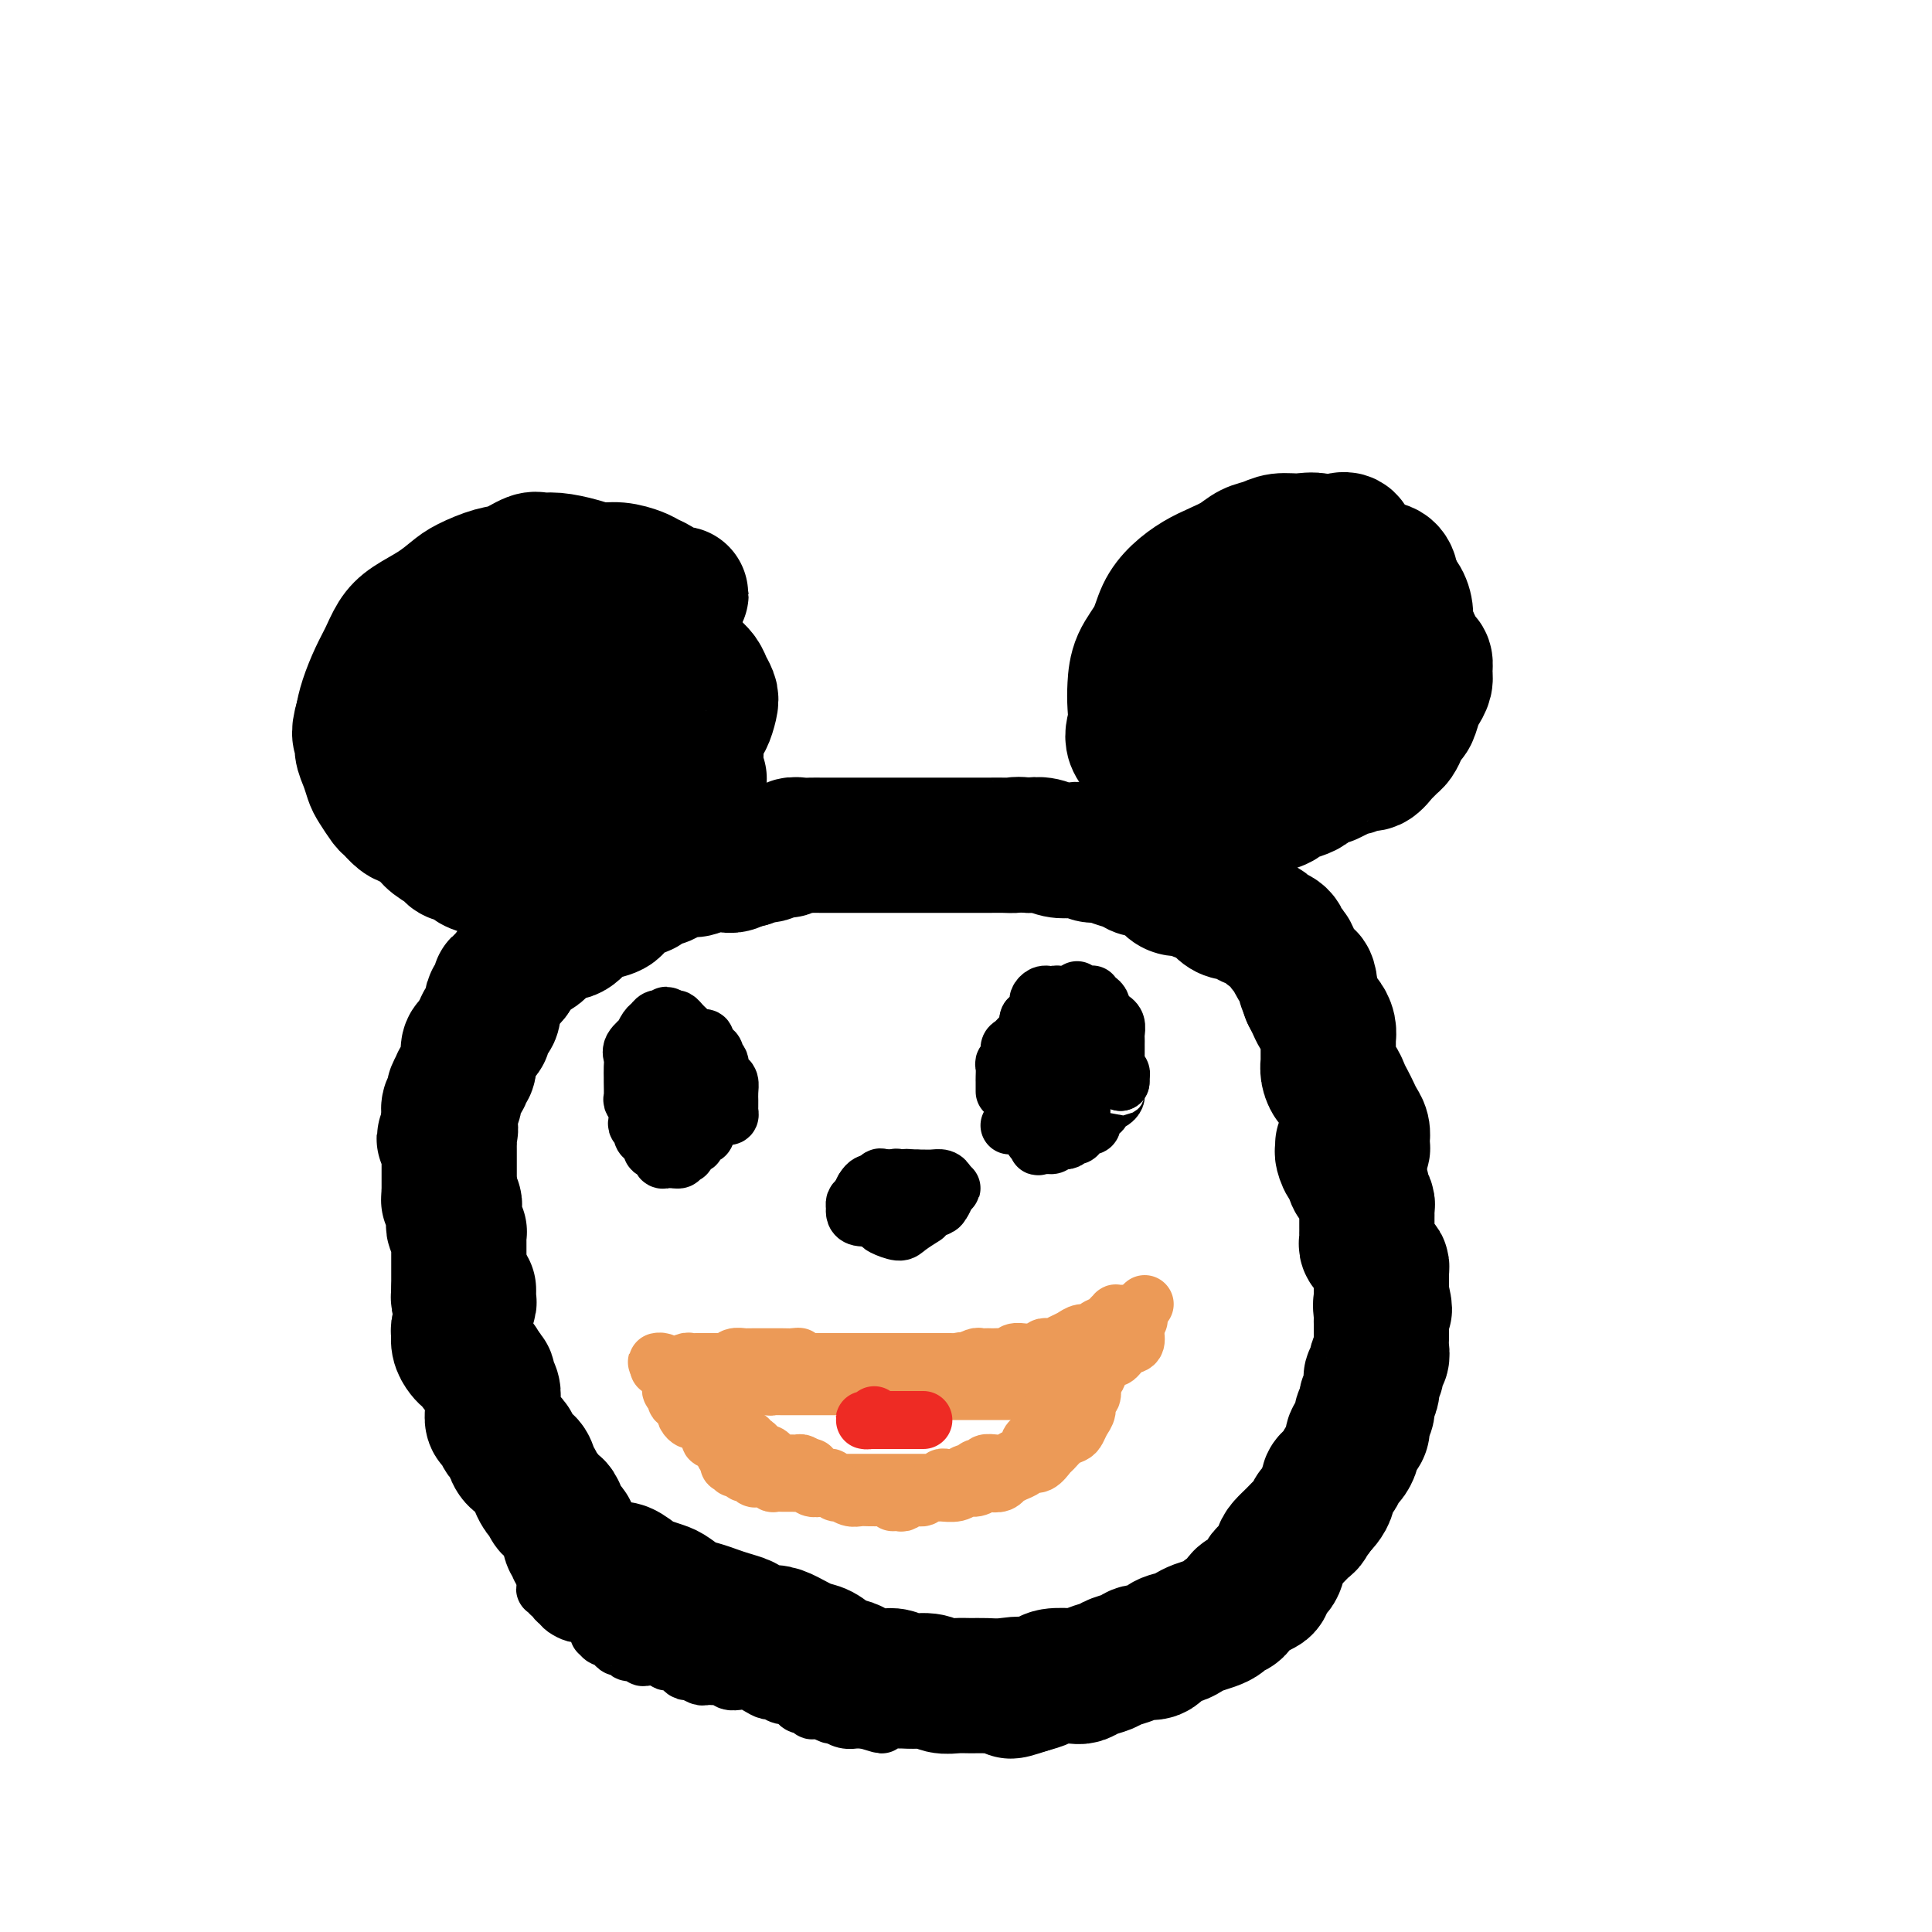 <svg viewBox='0 0 400 400' version='1.1' xmlns='http://www.w3.org/2000/svg' xmlns:xlink='http://www.w3.org/1999/xlink'><g fill='none' stroke='#000000' stroke-width='28' stroke-linecap='round' stroke-linejoin='round'><path d='M288,127c0.423,-0.331 0.846,-0.663 1,-1c0.154,-0.337 0.037,-0.681 0,-1c-0.037,-0.319 0.004,-0.613 0,-1c-0.004,-0.387 -0.055,-0.867 0,-1c0.055,-0.133 0.216,0.082 0,0c-0.216,-0.082 -0.808,-0.460 -1,-1c-0.192,-0.540 0.017,-1.243 0,-2c-0.017,-0.757 -0.262,-1.570 -1,-2c-0.738,-0.430 -1.971,-0.479 -3,-1c-1.029,-0.521 -1.854,-1.513 -3,-2c-1.146,-0.487 -2.613,-0.467 -4,-1c-1.387,-0.533 -2.692,-1.619 -4,-2c-1.308,-0.381 -2.618,-0.058 -4,0c-1.382,0.058 -2.838,-0.150 -4,0c-1.162,0.150 -2.032,0.658 -3,1c-0.968,0.342 -2.033,0.517 -3,1c-0.967,0.483 -1.835,1.275 -3,2c-1.165,0.725 -2.629,1.382 -4,2c-1.371,0.618 -2.651,1.196 -4,2c-1.349,0.804 -2.768,1.835 -4,3c-1.232,1.165 -2.278,2.464 -3,4c-0.722,1.536 -1.121,3.310 -2,5c-0.879,1.690 -2.240,3.297 -3,5c-0.760,1.703 -0.920,3.501 -1,5c-0.080,1.499 -0.079,2.700 0,4c0.079,1.300 0.238,2.699 0,4c-0.238,1.301 -0.872,2.504 0,4c0.872,1.496 3.249,3.285 5,4c1.751,0.715 2.875,0.358 4,0'/><path d='M244,158c2.662,0.830 4.816,0.906 7,1c2.184,0.094 4.396,0.207 6,0c1.604,-0.207 2.600,-0.733 4,-1c1.400,-0.267 3.204,-0.276 5,-1c1.796,-0.724 3.582,-2.162 5,-3c1.418,-0.838 2.466,-1.075 4,-2c1.534,-0.925 3.552,-2.537 5,-3c1.448,-0.463 2.324,0.225 3,0c0.676,-0.225 1.152,-1.362 2,-2c0.848,-0.638 2.070,-0.776 3,-1c0.930,-0.224 1.569,-0.534 2,-1c0.431,-0.466 0.652,-1.086 1,-2c0.348,-0.914 0.821,-2.121 1,-3c0.179,-0.879 0.063,-1.432 0,-2c-0.063,-0.568 -0.071,-1.153 0,-2c0.071,-0.847 0.223,-1.956 0,-3c-0.223,-1.044 -0.822,-2.024 -1,-3c-0.178,-0.976 0.063,-1.949 0,-3c-0.063,-1.051 -0.431,-2.181 -1,-3c-0.569,-0.819 -1.338,-1.326 -2,-2c-0.662,-0.674 -1.218,-1.513 -2,-2c-0.782,-0.487 -1.791,-0.621 -3,-1c-1.209,-0.379 -2.618,-1.003 -4,-1c-1.382,0.003 -2.737,0.634 -4,1c-1.263,0.366 -2.436,0.467 -4,1c-1.564,0.533 -3.521,1.499 -5,2c-1.479,0.501 -2.479,0.538 -4,1c-1.521,0.462 -3.562,1.351 -5,2c-1.438,0.649 -2.272,1.059 -3,2c-0.728,0.941 -1.351,2.412 -2,4c-0.649,1.588 -1.325,3.294 -2,5'/><path d='M250,136c-1.081,2.444 -0.283,3.054 0,4c0.283,0.946 0.052,2.229 0,3c-0.052,0.771 0.075,1.030 0,2c-0.075,0.970 -0.351,2.651 0,4c0.351,1.349 1.331,2.366 2,3c0.669,0.634 1.028,0.885 2,1c0.972,0.115 2.559,0.093 4,0c1.441,-0.093 2.738,-0.256 4,-1c1.262,-0.744 2.488,-2.070 4,-3c1.512,-0.930 3.309,-1.463 5,-2c1.691,-0.537 3.276,-1.079 5,-2c1.724,-0.921 3.586,-2.221 5,-3c1.414,-0.779 2.378,-1.038 3,-2c0.622,-0.962 0.900,-2.628 1,-4c0.100,-1.372 0.023,-2.450 0,-4c-0.023,-1.550 0.010,-3.571 0,-5c-0.010,-1.429 -0.062,-2.266 0,-3c0.062,-0.734 0.238,-1.367 0,-2c-0.238,-0.633 -0.890,-1.268 -1,-2c-0.110,-0.732 0.322,-1.563 0,-2c-0.322,-0.437 -1.398,-0.482 -2,-1c-0.602,-0.518 -0.729,-1.509 -1,-2c-0.271,-0.491 -0.686,-0.480 -1,-1c-0.314,-0.520 -0.527,-1.569 -1,-2c-0.473,-0.431 -1.206,-0.245 -2,0c-0.794,0.245 -1.649,0.547 -3,1c-1.351,0.453 -3.199,1.055 -5,2c-1.801,0.945 -3.555,2.233 -5,3c-1.445,0.767 -2.581,1.014 -4,2c-1.419,0.986 -3.120,2.710 -5,4c-1.880,1.290 -3.940,2.145 -6,3'/><path d='M249,127c-5.082,3.084 -3.786,3.293 -4,4c-0.214,0.707 -1.938,1.911 -3,3c-1.062,1.089 -1.462,2.063 -2,3c-0.538,0.937 -1.213,1.837 -2,3c-0.787,1.163 -1.687,2.591 -2,4c-0.313,1.409 -0.038,2.801 0,4c0.038,1.199 -0.163,2.204 0,3c0.163,0.796 0.688,1.383 1,2c0.312,0.617 0.412,1.264 1,2c0.588,0.736 1.663,1.560 2,2c0.337,0.440 -0.064,0.495 0,1c0.064,0.505 0.592,1.458 1,2c0.408,0.542 0.696,0.671 1,1c0.304,0.329 0.624,0.859 1,1c0.376,0.141 0.808,-0.106 1,0c0.192,0.106 0.146,0.564 0,1c-0.146,0.436 -0.391,0.848 0,1c0.391,0.152 1.418,0.043 2,0c0.582,-0.043 0.719,-0.022 1,0c0.281,0.022 0.706,0.043 1,0c0.294,-0.043 0.456,-0.151 1,0c0.544,0.151 1.469,0.562 2,1c0.531,0.438 0.667,0.902 1,1c0.333,0.098 0.863,-0.170 1,0c0.137,0.170 -0.118,0.778 0,1c0.118,0.222 0.609,0.060 1,0c0.391,-0.060 0.682,-0.016 1,0c0.318,0.016 0.662,0.005 1,0c0.338,-0.005 0.669,-0.002 1,0'/><path d='M257,167c2.363,0.773 1.271,0.204 1,0c-0.271,-0.204 0.279,-0.044 1,0c0.721,0.044 1.614,-0.030 2,0c0.386,0.030 0.265,0.163 1,0c0.735,-0.163 2.327,-0.621 3,-1c0.673,-0.379 0.427,-0.680 1,-1c0.573,-0.320 1.966,-0.659 3,-1c1.034,-0.341 1.710,-0.682 2,-1c0.290,-0.318 0.195,-0.611 1,-1c0.805,-0.389 2.509,-0.874 3,-1c0.491,-0.126 -0.230,0.105 0,0c0.230,-0.105 1.412,-0.548 2,-1c0.588,-0.452 0.581,-0.912 1,-1c0.419,-0.088 1.264,0.198 2,0c0.736,-0.198 1.363,-0.879 2,-1c0.637,-0.121 1.284,0.319 2,0c0.716,-0.319 1.501,-1.398 2,-2c0.499,-0.602 0.711,-0.729 1,-1c0.289,-0.271 0.655,-0.687 1,-1c0.345,-0.313 0.670,-0.524 1,-1c0.330,-0.476 0.666,-1.215 1,-2c0.334,-0.785 0.668,-1.614 1,-2c0.332,-0.386 0.663,-0.330 1,-1c0.337,-0.670 0.680,-2.067 1,-3c0.320,-0.933 0.619,-1.401 1,-2c0.381,-0.599 0.845,-1.329 1,-2c0.155,-0.671 0.000,-1.282 0,-2c-0.000,-0.718 0.155,-1.543 0,-2c-0.155,-0.457 -0.619,-0.546 -1,-1c-0.381,-0.454 -0.680,-1.273 -1,-2c-0.320,-0.727 -0.660,-1.364 -1,-2'/><path d='M292,132c-0.869,-1.529 -1.542,-0.851 -2,-1c-0.458,-0.149 -0.700,-1.124 -1,-2c-0.300,-0.876 -0.659,-1.652 -1,-2c-0.341,-0.348 -0.664,-0.269 -1,-1c-0.336,-0.731 -0.684,-2.271 -1,-3c-0.316,-0.729 -0.598,-0.647 -1,-1c-0.402,-0.353 -0.922,-1.142 -1,-2c-0.078,-0.858 0.288,-1.784 0,-2c-0.288,-0.216 -1.230,0.278 -2,0c-0.770,-0.278 -1.369,-1.328 -2,-2c-0.631,-0.672 -1.293,-0.964 -2,-1c-0.707,-0.036 -1.457,0.186 -2,0c-0.543,-0.186 -0.877,-0.781 -1,-1c-0.123,-0.219 -0.035,-0.063 0,0c0.035,0.063 0.018,0.031 0,0'/><path d='M137,125c0.330,0.083 0.660,0.166 1,0c0.340,-0.166 0.691,-0.581 1,-1c0.309,-0.419 0.577,-0.844 1,-1c0.423,-0.156 1.000,-0.045 1,0c0.000,0.045 -0.576,0.023 -1,0c-0.424,-0.023 -0.694,-0.048 -1,0c-0.306,0.048 -0.647,0.168 -1,0c-0.353,-0.168 -0.719,-0.623 -1,-1c-0.281,-0.377 -0.476,-0.675 -1,-1c-0.524,-0.325 -1.377,-0.678 -2,-1c-0.623,-0.322 -1.016,-0.612 -2,-1c-0.984,-0.388 -2.557,-0.874 -4,-1c-1.443,-0.126 -2.755,0.108 -4,0c-1.245,-0.108 -2.423,-0.558 -4,-1c-1.577,-0.442 -3.554,-0.877 -5,-1c-1.446,-0.123 -2.362,0.064 -3,0c-0.638,-0.064 -0.999,-0.380 -2,0c-1.001,0.380 -2.643,1.456 -4,2c-1.357,0.544 -2.429,0.558 -4,1c-1.571,0.442 -3.642,1.314 -5,2c-1.358,0.686 -2.002,1.187 -3,2c-0.998,0.813 -2.350,1.938 -4,3c-1.650,1.062 -3.598,2.062 -5,3c-1.402,0.938 -2.260,1.815 -3,3c-0.740,1.185 -1.363,2.678 -2,4c-0.637,1.322 -1.287,2.471 -2,4c-0.713,1.529 -1.489,3.437 -2,5c-0.511,1.563 -0.755,2.782 -1,4'/><path d='M75,149c-1.070,3.452 -0.246,3.581 0,4c0.246,0.419 -0.085,1.128 0,2c0.085,0.872 0.585,1.906 1,3c0.415,1.094 0.744,2.248 1,3c0.256,0.752 0.437,1.104 1,2c0.563,0.896 1.506,2.337 2,3c0.494,0.663 0.540,0.547 1,1c0.460,0.453 1.336,1.473 2,2c0.664,0.527 1.117,0.561 2,1c0.883,0.439 2.195,1.284 3,2c0.805,0.716 1.103,1.305 2,2c0.897,0.695 2.394,1.496 3,2c0.606,0.504 0.321,0.709 1,1c0.679,0.291 2.320,0.666 3,1c0.680,0.334 0.398,0.625 1,1c0.602,0.375 2.090,0.832 3,1c0.910,0.168 1.244,0.045 2,0c0.756,-0.045 1.936,-0.012 3,0c1.064,0.012 2.013,0.004 3,0c0.987,-0.004 2.010,-0.005 3,0c0.990,0.005 1.945,0.014 3,0c1.055,-0.014 2.210,-0.052 3,0c0.790,0.052 1.215,0.194 2,0c0.785,-0.194 1.928,-0.722 3,-1c1.072,-0.278 2.071,-0.305 3,-1c0.929,-0.695 1.786,-2.058 3,-3c1.214,-0.942 2.784,-1.462 4,-2c1.216,-0.538 2.079,-1.093 3,-2c0.921,-0.907 1.902,-2.167 3,-3c1.098,-0.833 2.314,-1.238 3,-2c0.686,-0.762 0.843,-1.881 1,-3'/><path d='M143,163c2.857,-2.635 1.501,-1.722 1,-2c-0.501,-0.278 -0.145,-1.746 0,-3c0.145,-1.254 0.081,-2.293 0,-3c-0.081,-0.707 -0.179,-1.081 0,-2c0.179,-0.919 0.633,-2.382 1,-3c0.367,-0.618 0.646,-0.392 1,-1c0.354,-0.608 0.782,-2.050 1,-3c0.218,-0.950 0.224,-1.408 0,-2c-0.224,-0.592 -0.679,-1.317 -1,-2c-0.321,-0.683 -0.509,-1.323 -1,-2c-0.491,-0.677 -1.287,-1.389 -2,-2c-0.713,-0.611 -1.345,-1.119 -2,-2c-0.655,-0.881 -1.334,-2.134 -2,-3c-0.666,-0.866 -1.320,-1.345 -2,-2c-0.680,-0.655 -1.385,-1.486 -2,-2c-0.615,-0.514 -1.141,-0.711 -2,-1c-0.859,-0.289 -2.050,-0.670 -3,-1c-0.950,-0.330 -1.660,-0.610 -2,-1c-0.340,-0.390 -0.309,-0.891 -1,-1c-0.691,-0.109 -2.102,0.173 -3,0c-0.898,-0.173 -1.282,-0.803 -2,-1c-0.718,-0.197 -1.769,0.038 -3,0c-1.231,-0.038 -2.640,-0.350 -4,0c-1.360,0.350 -2.670,1.364 -4,2c-1.330,0.636 -2.682,0.896 -4,2c-1.318,1.104 -2.604,3.051 -4,5c-1.396,1.949 -2.902,3.898 -4,6c-1.098,2.102 -1.789,4.357 -2,6c-0.211,1.643 0.059,2.673 0,4c-0.059,1.327 -0.445,2.951 0,4c0.445,1.049 1.723,1.525 3,2'/><path d='M100,155c0.976,1.984 1.916,1.944 3,2c1.084,0.056 2.311,0.210 4,0c1.689,-0.210 3.841,-0.783 6,-2c2.159,-1.217 4.324,-3.079 7,-5c2.676,-1.921 5.864,-3.900 8,-6c2.136,-2.100 3.219,-4.322 4,-6c0.781,-1.678 1.258,-2.814 1,-4c-0.258,-1.186 -1.252,-2.424 -2,-3c-0.748,-0.576 -1.251,-0.492 -3,0c-1.749,0.492 -4.746,1.391 -7,3c-2.254,1.609 -3.766,3.926 -6,6c-2.234,2.074 -5.191,3.904 -7,6c-1.809,2.096 -2.469,4.459 -3,6c-0.531,1.541 -0.934,2.262 -1,3c-0.066,0.738 0.205,1.493 1,2c0.795,0.507 2.116,0.766 4,0c1.884,-0.766 4.332,-2.558 7,-4c2.668,-1.442 5.555,-2.534 8,-4c2.445,-1.466 4.446,-3.306 6,-5c1.554,-1.694 2.661,-3.241 3,-4c0.339,-0.759 -0.088,-0.732 -1,-1c-0.912,-0.268 -2.308,-0.833 -4,-1c-1.692,-0.167 -3.681,0.064 -6,1c-2.319,0.936 -4.969,2.576 -7,4c-2.031,1.424 -3.443,2.632 -5,4c-1.557,1.368 -3.260,2.897 -4,4c-0.740,1.103 -0.519,1.782 0,2c0.519,0.218 1.335,-0.024 2,0c0.665,0.024 1.179,0.314 2,0c0.821,-0.314 1.949,-1.233 3,-2c1.051,-0.767 2.026,-1.384 3,-2'/><path d='M116,149c2.393,-0.702 3.375,-1.458 4,-2c0.625,-0.542 0.893,-0.869 1,-1c0.107,-0.131 0.054,-0.065 0,0'/><path d='M280,241c0.033,-0.024 0.065,-0.048 0,0c-0.065,0.048 -0.228,0.167 0,0c0.228,-0.167 0.845,-0.621 1,-1c0.155,-0.379 -0.154,-0.682 0,-1c0.154,-0.318 0.770,-0.652 1,-1c0.230,-0.348 0.073,-0.712 0,-1c-0.073,-0.288 -0.061,-0.500 0,-1c0.061,-0.500 0.171,-1.288 0,-2c-0.171,-0.712 -0.623,-1.347 -1,-2c-0.377,-0.653 -0.678,-1.322 -1,-2c-0.322,-0.678 -0.664,-1.364 -1,-2c-0.336,-0.636 -0.664,-1.221 -1,-2c-0.336,-0.779 -0.678,-1.751 -1,-2c-0.322,-0.249 -0.622,0.224 -1,0c-0.378,-0.224 -0.834,-1.144 -1,-2c-0.166,-0.856 -0.044,-1.647 0,-2c0.044,-0.353 0.009,-0.270 0,-1c-0.009,-0.730 0.009,-2.275 0,-3c-0.009,-0.725 -0.044,-0.631 0,-1c0.044,-0.369 0.166,-1.201 0,-2c-0.166,-0.799 -0.622,-1.565 -1,-2c-0.378,-0.435 -0.679,-0.540 -1,-1c-0.321,-0.460 -0.663,-1.274 -1,-2c-0.337,-0.726 -0.668,-1.363 -1,-2'/><path d='M271,206c-1.710,-4.442 -0.486,-1.547 0,-1c0.486,0.547 0.232,-1.253 0,-2c-0.232,-0.747 -0.442,-0.442 -1,-1c-0.558,-0.558 -1.463,-1.981 -2,-3c-0.537,-1.019 -0.706,-1.635 -1,-2c-0.294,-0.365 -0.711,-0.479 -1,-1c-0.289,-0.521 -0.448,-1.449 -1,-2c-0.552,-0.551 -1.495,-0.726 -2,-1c-0.505,-0.274 -0.572,-0.647 -1,-1c-0.428,-0.353 -1.217,-0.685 -2,-1c-0.783,-0.315 -1.559,-0.613 -2,-1c-0.441,-0.387 -0.546,-0.863 -1,-1c-0.454,-0.137 -1.258,0.064 -2,0c-0.742,-0.064 -1.424,-0.395 -2,-1c-0.576,-0.605 -1.046,-1.485 -2,-2c-0.954,-0.515 -2.391,-0.666 -3,-1c-0.609,-0.334 -0.390,-0.850 -1,-1c-0.610,-0.150 -2.051,0.066 -3,0c-0.949,-0.066 -1.408,-0.413 -2,-1c-0.592,-0.587 -1.316,-1.414 -2,-2c-0.684,-0.586 -1.328,-0.932 -2,-1c-0.672,-0.068 -1.373,0.140 -2,0c-0.627,-0.140 -1.179,-0.630 -2,-1c-0.821,-0.370 -1.910,-0.621 -3,-1c-1.090,-0.379 -2.182,-0.885 -3,-1c-0.818,-0.115 -1.363,0.162 -2,0c-0.637,-0.162 -1.367,-0.762 -2,-1c-0.633,-0.238 -1.170,-0.115 -2,0c-0.830,0.115 -1.954,0.223 -3,0c-1.046,-0.223 -2.013,-0.778 -3,-1c-0.987,-0.222 -1.993,-0.111 -3,0'/><path d='M213,175c-2.926,-0.309 -2.741,-0.083 -3,0c-0.259,0.083 -0.961,0.022 -2,0c-1.039,-0.022 -2.414,-0.006 -3,0c-0.586,0.006 -0.384,0.002 -1,0c-0.616,-0.002 -2.051,-0.000 -3,0c-0.949,0.000 -1.411,0.000 -2,0c-0.589,-0.000 -1.305,-0.000 -2,0c-0.695,0.000 -1.369,0.000 -2,0c-0.631,-0.000 -1.220,-0.000 -2,0c-0.780,0.000 -1.752,0.000 -2,0c-0.248,-0.000 0.229,-0.000 0,0c-0.229,0.000 -1.165,0.000 -2,0c-0.835,-0.000 -1.571,-0.000 -2,0c-0.429,0.000 -0.552,-0.000 -1,0c-0.448,0.000 -1.222,0.000 -2,0c-0.778,-0.000 -1.559,-0.000 -2,0c-0.441,0.000 -0.542,0.000 -1,0c-0.458,-0.000 -1.274,-0.000 -2,0c-0.726,0.000 -1.363,0.000 -2,0c-0.637,-0.000 -1.273,-0.000 -2,0c-0.727,0.000 -1.545,0.000 -2,0c-0.455,-0.000 -0.545,-0.001 -1,0c-0.455,0.001 -1.273,0.004 -2,0c-0.727,-0.004 -1.364,-0.016 -2,0c-0.636,0.016 -1.273,0.061 -2,0c-0.727,-0.061 -1.546,-0.227 -2,0c-0.454,0.227 -0.544,0.848 -1,1c-0.456,0.152 -1.277,-0.165 -2,0c-0.723,0.165 -1.349,0.814 -2,1c-0.651,0.186 -1.329,-0.090 -2,0c-0.671,0.090 -1.336,0.545 -2,1'/><path d='M155,178c-1.520,0.405 -0.820,-0.084 -1,0c-0.180,0.084 -1.240,0.740 -2,1c-0.760,0.260 -1.218,0.125 -2,0c-0.782,-0.125 -1.886,-0.240 -3,0c-1.114,0.240 -2.239,0.834 -3,1c-0.761,0.166 -1.160,-0.096 -2,0c-0.840,0.096 -2.123,0.552 -3,1c-0.877,0.448 -1.347,0.890 -2,1c-0.653,0.110 -1.487,-0.111 -2,0c-0.513,0.111 -0.705,0.554 -1,1c-0.295,0.446 -0.692,0.897 -1,1c-0.308,0.103 -0.525,-0.140 -1,0c-0.475,0.140 -1.208,0.665 -2,1c-0.792,0.335 -1.643,0.481 -2,1c-0.357,0.519 -0.219,1.410 -1,2c-0.781,0.590 -2.481,0.878 -3,1c-0.519,0.122 0.142,0.079 0,0c-0.142,-0.079 -1.089,-0.194 -2,0c-0.911,0.194 -1.787,0.696 -2,1c-0.213,0.304 0.238,0.410 0,1c-0.238,0.590 -1.163,1.664 -2,2c-0.837,0.336 -1.585,-0.065 -2,0c-0.415,0.065 -0.496,0.595 -1,1c-0.504,0.405 -1.430,0.686 -2,1c-0.570,0.314 -0.782,0.661 -1,1c-0.218,0.339 -0.440,0.668 -1,1c-0.560,0.332 -1.457,0.666 -2,1c-0.543,0.334 -0.733,0.667 -1,1c-0.267,0.333 -0.610,0.667 -1,1c-0.390,0.333 -0.826,0.667 -1,1c-0.174,0.333 -0.087,0.667 0,1'/><path d='M106,202c-4.664,3.289 -1.824,1.510 -1,1c0.824,-0.510 -0.366,0.248 -1,1c-0.634,0.752 -0.710,1.498 -1,2c-0.290,0.502 -0.795,0.761 -1,1c-0.205,0.239 -0.111,0.459 0,1c0.111,0.541 0.240,1.401 0,2c-0.240,0.599 -0.848,0.935 -1,1c-0.152,0.065 0.151,-0.141 0,0c-0.151,0.141 -0.758,0.629 -1,1c-0.242,0.371 -0.120,0.625 0,1c0.120,0.375 0.239,0.873 0,1c-0.239,0.127 -0.834,-0.116 -1,0c-0.166,0.116 0.099,0.589 0,1c-0.099,0.411 -0.561,0.758 -1,1c-0.439,0.242 -0.854,0.380 -1,1c-0.146,0.620 -0.024,1.724 0,2c0.024,0.276 -0.050,-0.276 0,0c0.050,0.276 0.225,1.378 0,2c-0.225,0.622 -0.849,0.762 -1,1c-0.151,0.238 0.169,0.574 0,1c-0.169,0.426 -0.829,0.940 -1,1c-0.171,0.060 0.147,-0.336 0,0c-0.147,0.336 -0.757,1.403 -1,2c-0.243,0.597 -0.118,0.723 0,1c0.118,0.277 0.228,0.705 0,1c-0.228,0.295 -0.793,0.458 -1,1c-0.207,0.542 -0.055,1.465 0,2c0.055,0.535 0.015,0.683 0,1c-0.015,0.317 -0.004,0.805 0,1c0.004,0.195 0.002,0.098 0,0'/><path d='M93,233c-2.011,4.973 -0.539,1.906 0,1c0.539,-0.906 0.144,0.349 0,1c-0.144,0.651 -0.039,0.699 0,1c0.039,0.301 0.010,0.854 0,1c-0.010,0.146 -0.003,-0.115 0,0c0.003,0.115 0.001,0.604 0,1c-0.001,0.396 -0.000,0.697 0,1c0.000,0.303 0.000,0.606 0,1c-0.000,0.394 -0.000,0.879 0,1c0.000,0.121 0.000,-0.123 0,0c-0.000,0.123 -0.000,0.611 0,1c0.000,0.389 0.000,0.678 0,1c-0.000,0.322 -0.000,0.677 0,1c0.000,0.323 0.000,0.612 0,1c-0.000,0.388 -0.000,0.874 0,1c0.000,0.126 0.000,-0.107 0,0c-0.000,0.107 -0.000,0.553 0,1'/><path d='M93,247c-0.061,2.349 -0.212,1.221 0,1c0.212,-0.221 0.789,0.466 1,1c0.211,0.534 0.057,0.917 0,1c-0.057,0.083 -0.016,-0.133 0,0c0.016,0.133 0.008,0.614 0,1c-0.008,0.386 -0.016,0.677 0,1c0.016,0.323 0.057,0.678 0,1c-0.057,0.322 -0.211,0.611 0,1c0.211,0.389 0.789,0.877 1,1c0.211,0.123 0.057,-0.121 0,0c-0.057,0.121 -0.015,0.606 0,1c0.015,0.394 0.004,0.697 0,1c-0.004,0.303 -0.001,0.606 0,1c0.001,0.394 0.000,0.879 0,1c-0.000,0.121 -0.000,-0.121 0,0c0.000,0.121 0.000,0.606 0,1c-0.000,0.394 -0.000,0.697 0,1c0.000,0.303 0.000,0.606 0,1c-0.000,0.394 -0.000,0.879 0,1c0.000,0.121 0.000,-0.122 0,0c-0.000,0.122 -0.000,0.610 0,1c0.000,0.390 0.000,0.682 0,1c-0.000,0.318 -0.000,0.662 0,1c0.000,0.338 0.000,0.669 0,1'/><path d='M95,267c0.305,3.337 0.068,1.679 0,1c-0.068,-0.679 0.033,-0.378 0,0c-0.033,0.378 -0.201,0.832 0,1c0.201,0.168 0.772,0.048 1,0c0.228,-0.048 0.114,-0.024 0,0'/><path d='M278,237c0.022,0.373 0.044,0.747 0,1c-0.044,0.253 -0.153,0.386 0,1c0.153,0.614 0.567,1.709 1,2c0.433,0.291 0.886,-0.221 1,0c0.114,0.221 -0.109,1.176 0,2c0.109,0.824 0.551,1.516 1,2c0.449,0.484 0.905,0.760 1,1c0.095,0.240 -0.171,0.445 0,1c0.171,0.555 0.778,1.462 1,2c0.222,0.538 0.060,0.707 0,1c-0.060,0.293 -0.016,0.708 0,1c0.016,0.292 0.005,0.459 0,1c-0.005,0.541 -0.002,1.454 0,2c0.002,0.546 0.005,0.725 0,1c-0.005,0.275 -0.016,0.646 0,1c0.016,0.354 0.060,0.690 0,1c-0.060,0.310 -0.222,0.594 0,1c0.222,0.406 0.830,0.935 1,1c0.170,0.065 -0.098,-0.333 0,0c0.098,0.333 0.562,1.398 1,2c0.438,0.602 0.849,0.742 1,1c0.151,0.258 0.040,0.633 0,1c-0.040,0.367 -0.011,0.727 0,1c0.011,0.273 0.003,0.458 0,1c-0.003,0.542 -0.001,1.441 0,2c0.001,0.559 0.000,0.780 0,1'/><path d='M286,268c1.238,5.140 0.332,2.490 0,2c-0.332,-0.490 -0.089,1.178 0,2c0.089,0.822 0.024,0.797 0,1c-0.024,0.203 -0.007,0.634 0,1c0.007,0.366 0.003,0.665 0,1c-0.003,0.335 -0.005,0.705 0,1c0.005,0.295 0.016,0.517 0,1c-0.016,0.483 -0.061,1.229 0,2c0.061,0.771 0.226,1.568 0,2c-0.226,0.432 -0.844,0.499 -1,1c-0.156,0.501 0.151,1.435 0,2c-0.151,0.565 -0.759,0.763 -1,1c-0.241,0.237 -0.116,0.515 0,1c0.116,0.485 0.224,1.177 0,2c-0.224,0.823 -0.778,1.778 -1,2c-0.222,0.222 -0.111,-0.288 0,0c0.111,0.288 0.223,1.373 0,2c-0.223,0.627 -0.782,0.797 -1,1c-0.218,0.203 -0.096,0.438 0,1c0.096,0.562 0.166,1.450 0,2c-0.166,0.550 -0.569,0.762 -1,1c-0.431,0.238 -0.889,0.501 -1,1c-0.111,0.499 0.125,1.233 0,2c-0.125,0.767 -0.612,1.567 -1,2c-0.388,0.433 -0.678,0.500 -1,1c-0.322,0.500 -0.678,1.433 -1,2c-0.322,0.567 -0.611,0.768 -1,1c-0.389,0.232 -0.877,0.495 -1,1c-0.123,0.505 0.121,1.251 0,2c-0.121,0.749 -0.606,1.500 -1,2c-0.394,0.500 -0.697,0.750 -1,1'/><path d='M273,312c-1.568,2.590 -0.987,1.064 -1,1c-0.013,-0.064 -0.620,1.332 -1,2c-0.380,0.668 -0.534,0.606 -1,1c-0.466,0.394 -1.243,1.242 -2,2c-0.757,0.758 -1.495,1.425 -2,2c-0.505,0.575 -0.779,1.057 -1,2c-0.221,0.943 -0.391,2.347 -1,3c-0.609,0.653 -1.659,0.555 -2,1c-0.341,0.445 0.026,1.432 0,2c-0.026,0.568 -0.445,0.715 -1,1c-0.555,0.285 -1.247,0.706 -2,1c-0.753,0.294 -1.566,0.460 -2,1c-0.434,0.540 -0.490,1.454 -1,2c-0.510,0.546 -1.474,0.724 -2,1c-0.526,0.276 -0.615,0.652 -1,1c-0.385,0.348 -1.066,0.669 -2,1c-0.934,0.331 -2.122,0.671 -3,1c-0.878,0.329 -1.447,0.648 -2,1c-0.553,0.352 -1.092,0.738 -2,1c-0.908,0.262 -2.187,0.399 -3,1c-0.813,0.601 -1.161,1.667 -2,2c-0.839,0.333 -2.168,-0.066 -3,0c-0.832,0.066 -1.168,0.596 -2,1c-0.832,0.404 -2.160,0.683 -3,1c-0.840,0.317 -1.191,0.673 -2,1c-0.809,0.327 -2.075,0.627 -3,1c-0.925,0.373 -1.510,0.821 -2,1c-0.490,0.179 -0.884,0.089 -2,0c-1.116,-0.089 -2.954,-0.178 -4,0c-1.046,0.178 -1.299,0.622 -2,1c-0.701,0.378 -1.851,0.689 -3,1'/><path d='M213,349c-6.514,2.166 -2.798,0.580 -2,0c0.798,-0.580 -1.322,-0.154 -3,0c-1.678,0.154 -2.913,0.037 -4,0c-1.087,-0.037 -2.027,0.005 -3,0c-0.973,-0.005 -1.979,-0.058 -3,0c-1.021,0.058 -2.057,0.227 -3,0c-0.943,-0.227 -1.793,-0.848 -3,-1c-1.207,-0.152 -2.770,0.166 -4,0c-1.230,-0.166 -2.128,-0.817 -3,-1c-0.872,-0.183 -1.717,0.102 -3,0c-1.283,-0.102 -3.003,-0.590 -4,-1c-0.997,-0.410 -1.271,-0.743 -2,-1c-0.729,-0.257 -1.913,-0.437 -3,-1c-1.087,-0.563 -2.076,-1.509 -3,-2c-0.924,-0.491 -1.782,-0.527 -3,-1c-1.218,-0.473 -2.797,-1.384 -4,-2c-1.203,-0.616 -2.030,-0.939 -3,-1c-0.970,-0.061 -2.083,0.138 -3,0c-0.917,-0.138 -1.638,-0.615 -2,-1c-0.362,-0.385 -0.365,-0.680 -1,-1c-0.635,-0.320 -1.903,-0.667 -3,-1c-1.097,-0.333 -2.022,-0.652 -3,-1c-0.978,-0.348 -2.009,-0.723 -3,-1c-0.991,-0.277 -1.941,-0.454 -3,-1c-1.059,-0.546 -2.227,-1.460 -3,-2c-0.773,-0.540 -1.152,-0.704 -2,-1c-0.848,-0.296 -2.167,-0.723 -3,-1c-0.833,-0.277 -1.182,-0.404 -2,-1c-0.818,-0.596 -2.105,-1.660 -3,-2c-0.895,-0.340 -1.399,0.046 -2,0c-0.601,-0.046 -1.301,-0.523 -2,-1'/><path d='M125,324c-8.548,-3.642 -3.419,-1.745 -2,-1c1.419,0.745 -0.873,0.340 -2,0c-1.127,-0.340 -1.091,-0.615 -1,-1c0.091,-0.385 0.235,-0.881 0,-1c-0.235,-0.119 -0.851,0.137 -1,0c-0.149,-0.137 0.167,-0.669 0,-1c-0.167,-0.331 -0.818,-0.461 -1,-1c-0.182,-0.539 0.106,-1.487 0,-2c-0.106,-0.513 -0.606,-0.589 -1,-1c-0.394,-0.411 -0.683,-1.155 -1,-2c-0.317,-0.845 -0.663,-1.789 -1,-2c-0.337,-0.211 -0.664,0.313 -1,0c-0.336,-0.313 -0.682,-1.463 -1,-2c-0.318,-0.537 -0.609,-0.463 -1,-1c-0.391,-0.537 -0.882,-1.687 -1,-2c-0.118,-0.313 0.136,0.211 0,0c-0.136,-0.211 -0.663,-1.156 -1,-2c-0.337,-0.844 -0.486,-1.589 -1,-2c-0.514,-0.411 -1.395,-0.490 -2,-1c-0.605,-0.510 -0.935,-1.450 -1,-2c-0.065,-0.550 0.137,-0.710 0,-1c-0.137,-0.290 -0.611,-0.711 -1,-1c-0.389,-0.289 -0.693,-0.448 -1,-1c-0.307,-0.552 -0.617,-1.499 -1,-2c-0.383,-0.501 -0.839,-0.558 -1,-1c-0.161,-0.442 -0.028,-1.270 0,-2c0.028,-0.730 -0.048,-1.361 0,-2c0.048,-0.639 0.219,-1.285 0,-2c-0.219,-0.715 -0.828,-1.500 -1,-2c-0.172,-0.500 0.094,-0.714 0,-1c-0.094,-0.286 -0.547,-0.643 -1,-1'/><path d='M100,284c-1.262,-2.964 -0.916,-1.374 -1,-1c-0.084,0.374 -0.597,-0.467 -1,-1c-0.403,-0.533 -0.698,-0.758 -1,-1c-0.302,-0.242 -0.613,-0.503 -1,-1c-0.387,-0.497 -0.851,-1.231 -1,-2c-0.149,-0.769 0.016,-1.572 0,-2c-0.016,-0.428 -0.215,-0.482 0,-1c0.215,-0.518 0.842,-1.501 1,-2c0.158,-0.499 -0.154,-0.516 0,-1c0.154,-0.484 0.773,-1.436 1,-2c0.227,-0.564 0.061,-0.739 0,-1c-0.061,-0.261 -0.016,-0.606 0,-1c0.016,-0.394 0.004,-0.837 0,-1c-0.004,-0.163 -0.001,-0.047 0,0c0.001,0.047 0.001,0.023 0,0'/></g>
<g fill='none' stroke='#EC9A57' stroke-width='12' stroke-linecap='round' stroke-linejoin='round'><path d='M151,290c-0.001,0.024 -0.001,0.047 0,0c0.001,-0.047 0.004,-0.166 0,0c-0.004,0.166 -0.016,0.617 0,1c0.016,0.383 0.061,0.698 0,1c-0.061,0.302 -0.227,0.591 0,1c0.227,0.409 0.848,0.937 1,1c0.152,0.063 -0.166,-0.338 0,0c0.166,0.338 0.814,1.415 1,2c0.186,0.585 -0.091,0.678 0,1c0.091,0.322 0.549,0.874 1,1c0.451,0.126 0.894,-0.172 1,0c0.106,0.172 -0.126,0.816 0,1c0.126,0.184 0.611,-0.092 1,0c0.389,0.092 0.682,0.550 1,1c0.318,0.450 0.663,0.891 1,1c0.337,0.109 0.668,-0.114 1,0c0.332,0.114 0.666,0.566 1,1c0.334,0.434 0.667,0.848 1,1c0.333,0.152 0.667,0.040 1,0c0.333,-0.040 0.667,-0.008 1,0c0.333,0.008 0.667,-0.008 1,0c0.333,0.008 0.667,0.041 1,0c0.333,-0.041 0.667,-0.154 1,0c0.333,0.154 0.667,0.577 1,1'/><path d='M167,304c1.770,0.636 1.195,0.227 1,0c-0.195,-0.227 -0.011,-0.271 0,0c0.011,0.271 -0.152,0.856 0,1c0.152,0.144 0.618,-0.154 1,0c0.382,0.154 0.680,0.759 1,1c0.320,0.241 0.662,0.117 1,0c0.338,-0.117 0.673,-0.228 1,0c0.327,0.228 0.646,0.793 1,1c0.354,0.207 0.741,0.055 1,0c0.259,-0.055 0.388,-0.015 1,0c0.612,0.015 1.707,0.004 2,0c0.293,-0.004 -0.216,-0.001 0,0c0.216,0.001 1.157,0.000 2,0c0.843,-0.000 1.589,-0.000 2,0c0.411,0.000 0.486,0.000 1,0c0.514,-0.000 1.465,-0.000 2,0c0.535,0.000 0.654,0.000 1,0c0.346,-0.000 0.918,0.000 1,0c0.082,-0.000 -0.328,-0.000 0,0c0.328,0.000 1.394,0.000 2,0c0.606,-0.000 0.754,-0.000 1,0c0.246,0.000 0.591,0.000 1,0c0.409,-0.000 0.883,-0.000 1,0c0.117,0.000 -0.122,0.001 0,0c0.122,-0.001 0.606,-0.004 1,0c0.394,0.004 0.697,0.015 1,0c0.303,-0.015 0.606,-0.057 1,0c0.394,0.057 0.879,0.211 1,0c0.121,-0.211 -0.121,-0.788 0,-1c0.121,-0.212 0.606,-0.061 1,0c0.394,0.061 0.697,0.030 1,0'/><path d='M197,306c4.118,-0.090 2.412,0.186 2,0c-0.412,-0.186 0.468,-0.833 1,-1c0.532,-0.167 0.715,0.148 1,0c0.285,-0.148 0.672,-0.758 1,-1c0.328,-0.242 0.599,-0.117 1,0c0.401,0.117 0.934,0.227 1,0c0.066,-0.227 -0.333,-0.792 0,-1c0.333,-0.208 1.399,-0.060 2,0c0.601,0.060 0.739,0.031 1,0c0.261,-0.031 0.647,-0.064 1,0c0.353,0.064 0.673,0.224 1,0c0.327,-0.224 0.662,-0.833 1,-1c0.338,-0.167 0.681,0.109 1,0c0.319,-0.109 0.614,-0.603 1,-1c0.386,-0.397 0.863,-0.698 1,-1c0.137,-0.302 -0.066,-0.606 0,-1c0.066,-0.394 0.400,-0.879 1,-1c0.600,-0.121 1.468,0.121 2,0c0.532,-0.121 0.730,-0.605 1,-1c0.270,-0.395 0.611,-0.701 1,-1c0.389,-0.299 0.825,-0.590 1,-1c0.175,-0.410 0.089,-0.937 0,-1c-0.089,-0.063 -0.181,0.338 0,0c0.181,-0.338 0.636,-1.415 1,-2c0.364,-0.585 0.637,-0.678 1,-1c0.363,-0.322 0.815,-0.874 1,-1c0.185,-0.126 0.102,0.173 0,0c-0.102,-0.173 -0.223,-0.820 0,-1c0.223,-0.180 0.791,0.105 1,0c0.209,-0.105 0.060,-0.602 0,-1c-0.060,-0.398 -0.030,-0.699 0,-1'/><path d='M223,287c1.944,-2.108 1.305,-0.380 1,0c-0.305,0.380 -0.274,-0.590 0,-1c0.274,-0.410 0.793,-0.260 1,0c0.207,0.260 0.104,0.630 0,1'/><path d='M225,287c0.071,-0.061 -0.751,-0.212 -1,0c-0.249,0.212 0.075,0.789 0,1c-0.075,0.211 -0.548,0.057 -1,0c-0.452,-0.057 -0.884,-0.015 -1,0c-0.116,0.015 0.085,0.004 0,0c-0.085,-0.004 -0.457,-0.001 -1,0c-0.543,0.001 -1.259,0.000 -2,0c-0.741,-0.000 -1.507,-0.000 -2,0c-0.493,0.000 -0.712,0.000 -1,0c-0.288,-0.000 -0.644,-0.000 -1,0'/><path d='M215,288c-1.705,0.155 -0.966,0.041 -1,0c-0.034,-0.041 -0.839,-0.011 -1,0c-0.161,0.011 0.323,0.003 0,0c-0.323,-0.003 -1.452,-0.001 -2,0c-0.548,0.001 -0.514,0.000 -1,0c-0.486,-0.000 -1.491,-0.000 -2,0c-0.509,0.000 -0.522,0.000 -1,0c-0.478,-0.000 -1.422,-0.000 -2,0c-0.578,0.000 -0.788,0.000 -1,0c-0.212,-0.000 -0.424,-0.000 -1,0c-0.576,0.000 -1.516,0.000 -2,0c-0.484,-0.000 -0.512,-0.000 -1,0c-0.488,0.000 -1.435,0.000 -2,0c-0.565,-0.000 -0.747,-0.000 -1,0c-0.253,0.000 -0.579,0.000 -1,0c-0.421,-0.000 -0.939,-0.000 -1,0c-0.061,0.000 0.336,0.001 0,0c-0.336,-0.001 -1.403,-0.004 -2,0c-0.597,0.004 -0.724,0.015 -1,0c-0.276,-0.015 -0.703,-0.057 -1,0c-0.297,0.057 -0.465,0.211 -1,0c-0.535,-0.211 -1.439,-0.789 -2,-1c-0.561,-0.211 -0.780,-0.057 -1,0c-0.220,0.057 -0.439,0.015 -1,0c-0.561,-0.015 -1.462,-0.004 -2,0c-0.538,0.004 -0.711,0.001 -1,0c-0.289,-0.001 -0.693,-0.000 -1,0c-0.307,0.000 -0.515,0.000 -1,0c-0.485,-0.000 -1.246,-0.000 -2,0c-0.754,0.000 -1.501,0.000 -2,0c-0.499,-0.000 -0.749,-0.000 -1,0'/><path d='M176,287c-6.130,-0.155 -1.956,-0.041 -1,0c0.956,0.041 -1.307,0.011 -2,0c-0.693,-0.011 0.183,-0.003 0,0c-0.183,0.003 -1.425,0.001 -2,0c-0.575,-0.001 -0.483,-0.000 -1,0c-0.517,0.000 -1.644,0.000 -2,0c-0.356,-0.000 0.058,-0.000 0,0c-0.058,0.000 -0.589,0.000 -1,0c-0.411,-0.000 -0.702,0.000 -1,0c-0.298,-0.000 -0.605,-0.000 -1,0c-0.395,0.000 -0.879,0.000 -1,0c-0.121,-0.000 0.122,-0.000 0,0c-0.122,0.000 -0.609,0.001 -1,0c-0.391,-0.001 -0.685,-0.004 -1,0c-0.315,0.004 -0.652,0.015 -1,0c-0.348,-0.015 -0.708,-0.057 -1,0c-0.292,0.057 -0.516,0.212 -1,0c-0.484,-0.212 -1.229,-0.793 -2,-1c-0.771,-0.207 -1.569,-0.041 -2,0c-0.431,0.041 -0.497,-0.041 -1,0c-0.503,0.041 -1.444,0.207 -2,0c-0.556,-0.207 -0.726,-0.788 -1,-1c-0.274,-0.212 -0.652,-0.057 -1,0c-0.348,0.057 -0.667,0.015 -1,0c-0.333,-0.015 -0.681,-0.003 -1,0c-0.319,0.003 -0.610,-0.003 -1,0c-0.390,0.003 -0.878,0.015 -1,0c-0.122,-0.015 0.122,-0.055 0,0c-0.122,0.055 -0.610,0.207 -1,0c-0.390,-0.207 -0.683,-0.773 -1,-1c-0.317,-0.227 -0.659,-0.113 -1,0'/><path d='M143,284c-5.344,-0.691 -2.206,-0.917 -1,-1c1.206,-0.083 0.478,-0.023 0,0c-0.478,0.023 -0.707,0.007 -1,0c-0.293,-0.007 -0.652,-0.006 -1,0c-0.348,0.006 -0.687,0.016 -1,0c-0.313,-0.016 -0.602,-0.057 -1,0c-0.398,0.057 -0.905,0.211 -1,0c-0.095,-0.211 0.222,-0.789 0,-1c-0.222,-0.211 -0.983,-0.057 -1,0c-0.017,0.057 0.709,0.016 1,0c0.291,-0.016 0.145,-0.008 0,0'/><path d='M222,287c-0.286,0.006 -0.571,0.012 -1,0c-0.429,-0.012 -1.001,-0.042 -1,0c0.001,0.042 0.574,0.156 1,0c0.426,-0.156 0.706,-0.581 1,-1c0.294,-0.419 0.604,-0.832 1,-1c0.396,-0.168 0.880,-0.091 1,0c0.120,0.091 -0.122,0.197 0,0c0.122,-0.197 0.610,-0.697 1,-1c0.390,-0.303 0.682,-0.410 1,-1c0.318,-0.590 0.664,-1.663 1,-2c0.336,-0.337 0.664,0.063 1,0c0.336,-0.063 0.681,-0.590 1,-1c0.319,-0.410 0.611,-0.702 1,-1c0.389,-0.298 0.874,-0.602 1,-1c0.126,-0.398 -0.107,-0.890 0,-1c0.107,-0.110 0.554,0.164 1,0c0.446,-0.164 0.890,-0.764 1,-1c0.110,-0.236 -0.114,-0.106 0,0c0.114,0.106 0.566,0.189 1,0c0.434,-0.189 0.848,-0.649 1,-1c0.152,-0.351 0.041,-0.595 0,-1c-0.041,-0.405 -0.012,-0.973 0,-1c0.012,-0.027 0.006,0.486 0,1'/><path d='M235,274c1.854,-1.849 -0.011,0.028 -1,1c-0.989,0.972 -1.101,1.038 -1,1c0.101,-0.038 0.416,-0.179 0,0c-0.416,0.179 -1.565,0.678 -2,1c-0.435,0.322 -0.158,0.468 0,1c0.158,0.532 0.197,1.452 0,2c-0.197,0.548 -0.631,0.725 -1,1c-0.369,0.275 -0.673,0.648 -1,1c-0.327,0.352 -0.675,0.683 -1,1c-0.325,0.317 -0.626,0.620 -1,1c-0.374,0.380 -0.821,0.837 -1,1c-0.179,0.163 -0.091,0.032 0,0c0.091,-0.032 0.183,0.033 0,0c-0.183,-0.033 -0.641,-0.166 -1,0c-0.359,0.166 -0.618,0.629 -1,1c-0.382,0.371 -0.886,0.649 -1,1c-0.114,0.351 0.163,0.773 0,1c-0.163,0.227 -0.765,0.257 -1,0c-0.235,-0.257 -0.105,-0.801 0,-1c0.105,-0.199 0.183,-0.053 0,0c-0.183,0.053 -0.626,0.014 -1,0c-0.374,-0.014 -0.678,-0.004 -1,0c-0.322,0.004 -0.661,0.002 -1,0'/><path d='M219,287c-1.310,0.369 -1.083,0.292 -1,0c0.083,-0.292 0.024,-0.798 0,-1c-0.024,-0.202 -0.012,-0.101 0,0'/><path d='M233,272c-0.302,-0.006 -0.605,-0.013 -1,0c-0.395,0.013 -0.883,0.045 -1,0c-0.117,-0.045 0.138,-0.166 0,0c-0.138,0.166 -0.670,0.618 -1,1c-0.330,0.382 -0.459,0.694 -1,1c-0.541,0.306 -1.496,0.607 -2,1c-0.504,0.393 -0.559,0.880 -1,1c-0.441,0.120 -1.270,-0.125 -2,0c-0.730,0.125 -1.361,0.621 -2,1c-0.639,0.379 -1.284,0.641 -2,1c-0.716,0.359 -1.501,0.814 -2,1c-0.499,0.186 -0.712,0.102 -1,0c-0.288,-0.102 -0.651,-0.224 -1,0c-0.349,0.224 -0.684,0.792 -1,1c-0.316,0.208 -0.613,0.055 -1,0c-0.387,-0.055 -0.863,-0.011 -1,0c-0.137,0.011 0.067,-0.011 0,0c-0.067,0.011 -0.403,0.056 -1,0c-0.597,-0.056 -1.455,-0.211 -2,0c-0.545,0.211 -0.776,0.789 -1,1c-0.224,0.211 -0.442,0.057 -1,0c-0.558,-0.057 -1.458,-0.016 -2,0c-0.542,0.016 -0.727,0.008 -1,0c-0.273,-0.008 -0.634,-0.016 -1,0c-0.366,0.016 -0.737,0.056 -1,0c-0.263,-0.056 -0.417,-0.207 -1,0c-0.583,0.207 -1.595,0.774 -2,1c-0.405,0.226 -0.202,0.113 0,0'/><path d='M200,282c-5.279,1.547 -1.977,0.415 -1,0c0.977,-0.415 -0.372,-0.111 -1,0c-0.628,0.111 -0.534,0.030 -1,0c-0.466,-0.030 -1.491,-0.008 -2,0c-0.509,0.008 -0.502,0.002 -1,0c-0.498,-0.002 -1.500,-0.001 -2,0c-0.500,0.001 -0.497,0.000 -1,0c-0.503,-0.000 -1.513,-0.000 -2,0c-0.487,0.000 -0.450,0.000 -1,0c-0.550,-0.000 -1.687,-0.000 -2,0c-0.313,0.000 0.196,0.000 0,0c-0.196,-0.000 -1.098,-0.000 -2,0c-0.902,0.000 -1.805,0.000 -2,0c-0.195,-0.000 0.316,-0.000 0,0c-0.316,0.000 -1.461,0.000 -2,0c-0.539,-0.000 -0.473,-0.000 -1,0c-0.527,0.000 -1.646,0.000 -2,0c-0.354,-0.000 0.059,-0.000 0,0c-0.059,0.000 -0.588,0.000 -1,0c-0.412,-0.000 -0.706,-0.000 -1,0c-0.294,0.000 -0.590,0.000 -1,0c-0.410,-0.000 -0.936,-0.000 -1,0c-0.064,0.000 0.332,0.000 0,0c-0.332,-0.000 -1.394,0.000 -2,0c-0.606,0.000 -0.756,0.000 -1,0c-0.244,0.000 -0.581,0.000 -1,0c-0.419,0.000 -0.921,0.000 -1,0c-0.079,0.000 0.263,0.000 0,0c-0.263,0.000 -1.132,0.000 -2,0'/><path d='M166,282c-5.440,-0.226 -2.040,-0.793 -1,-1c1.040,-0.207 -0.280,-0.056 -1,0c-0.720,0.056 -0.841,0.015 -1,0c-0.159,-0.015 -0.357,-0.004 -1,0c-0.643,0.004 -1.730,0.001 -2,0c-0.270,-0.001 0.278,-0.000 0,0c-0.278,0.000 -1.383,0.000 -2,0c-0.617,-0.000 -0.746,-0.001 -1,0c-0.254,0.001 -0.632,0.004 -1,0c-0.368,-0.004 -0.725,-0.015 -1,0c-0.275,0.015 -0.469,0.057 -1,0c-0.531,-0.057 -1.399,-0.211 -2,0c-0.601,0.211 -0.935,0.789 -1,1c-0.065,0.211 0.137,0.057 0,0c-0.137,-0.057 -0.615,-0.015 -1,0c-0.385,0.015 -0.677,0.004 -1,0c-0.323,-0.004 -0.678,-0.001 -1,0c-0.322,0.001 -0.611,0.000 -1,0c-0.389,-0.000 -0.878,0.000 -1,0c-0.122,-0.000 0.123,-0.001 0,0c-0.123,0.001 -0.614,0.004 -1,0c-0.386,-0.004 -0.667,-0.015 -1,0c-0.333,0.015 -0.718,0.056 -1,0c-0.282,-0.056 -0.461,-0.207 -1,0c-0.539,0.207 -1.440,0.774 -2,1c-0.560,0.226 -0.780,0.113 -1,0'/><path d='M139,283c-4.464,0.166 -2.124,0.082 -1,0c1.124,-0.082 1.033,-0.163 1,0c-0.033,0.163 -0.009,0.568 0,1c0.009,0.432 0.001,0.889 0,1c-0.001,0.111 0.004,-0.125 0,0c-0.004,0.125 -0.016,0.612 0,1c0.016,0.388 0.060,0.678 0,1c-0.060,0.322 -0.222,0.678 0,1c0.222,0.322 0.830,0.611 1,1c0.170,0.389 -0.099,0.877 0,1c0.099,0.123 0.565,-0.121 1,0c0.435,0.121 0.837,0.606 1,1c0.163,0.394 0.085,0.697 0,1c-0.085,0.303 -0.176,0.607 0,1c0.176,0.393 0.621,0.875 1,1c0.379,0.125 0.694,-0.107 1,0c0.306,0.107 0.603,0.554 1,1c0.397,0.446 0.894,0.890 1,1c0.106,0.110 -0.178,-0.115 0,0c0.178,0.115 0.817,0.570 1,1c0.183,0.430 -0.091,0.836 0,1c0.091,0.164 0.546,0.085 1,0c0.454,-0.085 0.905,-0.178 1,0c0.095,0.178 -0.167,0.625 0,1c0.167,0.375 0.762,0.679 1,1c0.238,0.321 0.119,0.661 0,1'/><path d='M150,301c1.924,2.952 1.233,1.331 1,1c-0.233,-0.331 -0.007,0.628 0,1c0.007,0.372 -0.205,0.156 0,0c0.205,-0.156 0.829,-0.253 1,0c0.171,0.253 -0.109,0.856 0,1c0.109,0.144 0.607,-0.171 1,0c0.393,0.171 0.681,0.830 1,1c0.319,0.170 0.668,-0.147 1,0c0.332,0.147 0.647,0.757 1,1c0.353,0.243 0.742,0.118 1,0c0.258,-0.118 0.383,-0.228 1,0c0.617,0.228 1.725,0.793 2,1c0.275,0.207 -0.282,0.055 0,0c0.282,-0.055 1.403,-0.015 2,0c0.597,0.015 0.671,0.003 1,0c0.329,-0.003 0.913,0.003 1,0c0.087,-0.003 -0.325,-0.015 0,0c0.325,0.015 1.386,0.055 2,0c0.614,-0.055 0.781,-0.207 1,0c0.219,0.207 0.492,0.772 1,1c0.508,0.228 1.252,0.117 2,0c0.748,-0.117 1.499,-0.242 2,0c0.501,0.242 0.753,0.849 1,1c0.247,0.151 0.491,-0.156 1,0c0.509,0.156 1.284,0.774 2,1c0.716,0.226 1.374,0.061 2,0c0.626,-0.061 1.219,-0.016 2,0c0.781,0.016 1.749,0.004 2,0c0.251,-0.004 -0.214,-0.001 0,0c0.214,0.001 1.107,0.001 2,0'/><path d='M184,310c3.888,0.695 1.609,0.933 1,1c-0.609,0.067 0.451,-0.039 1,0c0.549,0.039 0.585,0.221 1,0c0.415,-0.221 1.209,-0.844 2,-1c0.791,-0.156 1.581,0.155 2,0c0.419,-0.155 0.468,-0.778 1,-1c0.532,-0.222 1.546,-0.044 2,0c0.454,0.044 0.349,-0.044 1,0c0.651,0.044 2.057,0.222 3,0c0.943,-0.222 1.422,-0.843 2,-1c0.578,-0.157 1.255,0.150 2,0c0.745,-0.150 1.557,-0.757 2,-1c0.443,-0.243 0.517,-0.121 1,0c0.483,0.121 1.376,0.240 2,0c0.624,-0.240 0.978,-0.839 1,-1c0.022,-0.161 -0.290,0.116 0,0c0.290,-0.116 1.181,-0.627 2,-1c0.819,-0.373 1.567,-0.610 2,-1c0.433,-0.390 0.553,-0.934 1,-1c0.447,-0.066 1.223,0.347 2,0c0.777,-0.347 1.556,-1.454 2,-2c0.444,-0.546 0.552,-0.531 1,-1c0.448,-0.469 1.234,-1.424 2,-2c0.766,-0.576 1.511,-0.774 2,-1c0.489,-0.226 0.723,-0.479 1,-1c0.277,-0.521 0.596,-1.308 1,-2c0.404,-0.692 0.893,-1.288 1,-2c0.107,-0.712 -0.167,-1.541 0,-2c0.167,-0.459 0.776,-0.547 1,-1c0.224,-0.453 0.064,-1.272 0,-2c-0.064,-0.728 -0.032,-1.364 0,-2'/><path d='M226,285c0.660,-1.615 0.809,-0.153 1,0c0.191,0.153 0.423,-1.004 1,-2c0.577,-0.996 1.500,-1.830 2,-2c0.500,-0.170 0.579,0.323 1,0c0.421,-0.323 1.185,-1.462 2,-2c0.815,-0.538 1.683,-0.476 2,-1c0.317,-0.524 0.085,-1.633 0,-2c-0.085,-0.367 -0.024,0.007 0,0c0.024,-0.007 0.009,-0.397 0,-1c-0.009,-0.603 -0.013,-1.419 0,-2c0.013,-0.581 0.042,-0.926 0,-1c-0.042,-0.074 -0.156,0.125 0,0c0.156,-0.125 0.580,-0.572 1,-1c0.420,-0.428 0.834,-0.837 1,-1c0.166,-0.163 0.083,-0.082 0,0'/></g>
<g fill='none' stroke='#EE2B24' stroke-width='12' stroke-linecap='round' stroke-linejoin='round'><path d='M181,293c-0.285,0.423 -0.570,0.845 -1,1c-0.430,0.155 -1.006,0.041 -1,0c0.006,-0.041 0.592,-0.011 1,0c0.408,0.011 0.638,0.003 1,0c0.362,-0.003 0.858,-0.001 1,0c0.142,0.001 -0.068,0.000 0,0c0.068,-0.000 0.415,-0.000 1,0c0.585,0.000 1.407,0.000 2,0c0.593,-0.000 0.959,-0.000 1,0c0.041,0.000 -0.241,0.000 0,0c0.241,-0.000 1.004,-0.000 1,0c-0.004,0.000 -0.774,0.000 -1,0c-0.226,-0.000 0.093,-0.000 0,0c-0.093,0.000 -0.599,0.000 -1,0c-0.401,-0.000 -0.699,-0.000 -1,0c-0.301,0.000 -0.607,0.000 -1,0c-0.393,-0.000 -0.873,-0.000 -1,0c-0.127,0.000 0.100,0.000 0,0c-0.100,-0.000 -0.527,-0.000 -1,0c-0.473,0.000 -0.992,0.000 -1,0c-0.008,-0.000 0.496,-0.000 1,0'/><path d='M181,294c-0.424,0.000 0.516,0.000 1,0c0.484,0.000 0.510,0.000 1,0c0.490,0.000 1.442,0.000 2,0c0.558,0.000 0.721,0.000 1,0c0.279,0.000 0.675,-0.000 1,0c0.325,0.000 0.581,0.000 1,0c0.419,0.000 1.003,0.000 1,0c-0.003,0.000 -0.592,0.000 -1,0c-0.408,0.000 -0.634,0.000 -1,0c-0.366,0.000 -0.873,0.000 -1,0c-0.127,-0.000 0.127,0.000 0,0c-0.127,0.000 -0.634,0.000 -1,0c-0.366,0.000 -0.592,0.000 -1,0c-0.408,0.000 -1.000,0.000 -1,0c-0.000,0.000 0.591,0.000 1,0c0.409,0.000 0.634,0.000 1,0c0.366,0.000 0.871,0.000 1,0c0.129,0.000 -0.120,0.000 0,0c0.120,0.000 0.610,0.000 1,0c0.390,0.000 0.682,0.000 1,0c0.318,0.000 0.662,0.000 1,0c0.338,0.000 0.669,0.000 1,0'/><path d='M190,294c1.622,0.000 1.178,0.000 1,0c-0.178,0.000 -0.089,0.000 0,0'/></g>
<g fill='none' stroke='#000000' stroke-width='12' stroke-linecap='round' stroke-linejoin='round'><path d='M189,244c0.512,-0.000 1.025,-0.000 1,0c-0.025,0.000 -0.587,0.000 -1,0c-0.413,-0.000 -0.678,-0.001 -1,0c-0.322,0.001 -0.702,0.004 -1,0c-0.298,-0.004 -0.513,-0.016 -1,0c-0.487,0.016 -1.244,0.060 -2,0c-0.756,-0.060 -1.509,-0.224 -2,0c-0.491,0.224 -0.720,0.837 -1,1c-0.280,0.163 -0.610,-0.124 -1,0c-0.390,0.124 -0.838,0.660 -1,1c-0.162,0.340 -0.036,0.483 0,1c0.036,0.517 -0.016,1.406 0,2c0.016,0.594 0.101,0.892 0,1c-0.101,0.108 -0.389,0.026 0,0c0.389,-0.026 1.455,0.004 2,0c0.545,-0.004 0.569,-0.042 1,0c0.431,0.042 1.268,0.165 2,0c0.732,-0.165 1.359,-0.618 2,-1c0.641,-0.382 1.297,-0.695 2,-1c0.703,-0.305 1.454,-0.604 2,-1c0.546,-0.396 0.889,-0.890 1,-1c0.111,-0.110 -0.009,0.163 0,0c0.009,-0.163 0.145,-0.761 0,-1c-0.145,-0.239 -0.573,-0.120 -1,0'/><path d='M190,245c1.524,-0.558 -0.165,0.045 -1,0c-0.835,-0.045 -0.814,-0.740 -1,-1c-0.186,-0.260 -0.578,-0.085 -1,0c-0.422,0.085 -0.873,0.079 -1,0c-0.127,-0.079 0.072,-0.231 0,0c-0.072,0.231 -0.415,0.846 -1,1c-0.585,0.154 -1.413,-0.152 -2,0c-0.587,0.152 -0.931,0.762 -1,1c-0.069,0.238 0.139,0.105 0,0c-0.139,-0.105 -0.626,-0.182 -1,0c-0.374,0.182 -0.634,0.623 -1,1c-0.366,0.377 -0.837,0.690 -1,1c-0.163,0.310 -0.018,0.619 0,1c0.018,0.381 -0.089,0.836 0,1c0.089,0.164 0.376,0.037 1,0c0.624,-0.037 1.584,0.015 2,0c0.416,-0.015 0.287,-0.099 1,0c0.713,0.099 2.269,0.380 3,0c0.731,-0.380 0.639,-1.421 1,-2c0.361,-0.579 1.176,-0.695 2,-1c0.824,-0.305 1.658,-0.799 2,-1c0.342,-0.201 0.194,-0.110 0,0c-0.194,0.110 -0.432,0.239 -1,0c-0.568,-0.239 -1.464,-0.846 -2,-1c-0.536,-0.154 -0.710,0.144 -1,0c-0.290,-0.144 -0.696,-0.729 -1,-1c-0.304,-0.271 -0.505,-0.227 -1,0c-0.495,0.227 -1.284,0.636 -2,1c-0.716,0.364 -1.358,0.682 -2,1'/><path d='M181,246c-1.547,0.560 -2.413,1.460 -3,2c-0.587,0.540 -0.893,0.719 -1,1c-0.107,0.281 -0.013,0.664 0,1c0.013,0.336 -0.054,0.626 0,1c0.054,0.374 0.231,0.833 1,1c0.769,0.167 2.131,0.042 3,0c0.869,-0.042 1.244,-0.000 2,0c0.756,0.000 1.894,-0.040 3,0c1.106,0.040 2.180,0.162 3,0c0.820,-0.162 1.387,-0.607 2,-1c0.613,-0.393 1.272,-0.732 2,-1c0.728,-0.268 1.525,-0.464 2,-1c0.475,-0.536 0.628,-1.412 1,-2c0.372,-0.588 0.964,-0.890 1,-1c0.036,-0.110 -0.484,-0.030 -1,0c-0.516,0.030 -1.027,0.008 -2,0c-0.973,-0.008 -2.406,-0.002 -3,0c-0.594,0.002 -0.348,0.001 -1,0c-0.652,-0.001 -2.203,-0.001 -3,0c-0.797,0.001 -0.839,0.003 -1,0c-0.161,-0.003 -0.439,-0.012 -1,0c-0.561,0.012 -1.404,0.044 -2,0c-0.596,-0.044 -0.944,-0.166 -1,0c-0.056,0.166 0.181,0.618 0,1c-0.181,0.382 -0.781,0.695 -1,1c-0.219,0.305 -0.056,0.604 0,1c0.056,0.396 0.005,0.890 0,1c-0.005,0.110 0.037,-0.163 0,0c-0.037,0.163 -0.153,0.761 0,1c0.153,0.239 0.577,0.120 1,0'/><path d='M182,251c-0.144,1.000 -0.005,1.001 0,1c0.005,-0.001 -0.123,-0.003 0,0c0.123,0.003 0.499,0.012 1,0c0.501,-0.012 1.128,-0.044 2,0c0.872,0.044 1.989,0.163 3,0c1.011,-0.163 1.917,-0.607 3,-1c1.083,-0.393 2.343,-0.735 3,-1c0.657,-0.265 0.710,-0.453 1,-1c0.290,-0.547 0.818,-1.453 1,-2c0.182,-0.547 0.018,-0.735 0,-1c-0.018,-0.265 0.110,-0.607 0,-1c-0.110,-0.393 -0.457,-0.837 -1,-1c-0.543,-0.163 -1.282,-0.044 -2,0c-0.718,0.044 -1.414,0.012 -2,0c-0.586,-0.012 -1.060,-0.006 -2,0c-0.940,0.006 -2.345,0.010 -3,0c-0.655,-0.010 -0.560,-0.034 -1,0c-0.440,0.034 -1.414,0.125 -2,0c-0.586,-0.125 -0.786,-0.465 -1,0c-0.214,0.465 -0.444,1.734 -1,2c-0.556,0.266 -1.438,-0.472 -2,0c-0.562,0.472 -0.805,2.153 -1,3c-0.195,0.847 -0.344,0.858 0,1c0.344,0.142 1.179,0.414 2,1c0.821,0.586 1.629,1.484 2,2c0.371,0.516 0.307,0.649 1,1c0.693,0.351 2.145,0.919 3,1c0.855,0.081 1.115,-0.324 2,-1c0.885,-0.676 2.396,-1.622 3,-2c0.604,-0.378 0.302,-0.189 0,0'/><path d='M208,226c-0.000,-0.454 -0.000,-0.908 0,-1c0.000,-0.092 0.000,0.179 0,0c-0.000,-0.179 -0.001,-0.808 0,-1c0.001,-0.192 0.004,0.052 0,0c-0.004,-0.052 -0.016,-0.399 0,-1c0.016,-0.601 0.059,-1.455 0,-2c-0.059,-0.545 -0.220,-0.780 0,-1c0.220,-0.220 0.820,-0.425 1,-1c0.180,-0.575 -0.059,-1.521 0,-2c0.059,-0.479 0.415,-0.493 1,-1c0.585,-0.507 1.399,-1.508 2,-2c0.601,-0.492 0.988,-0.475 1,-1c0.012,-0.525 -0.351,-1.591 0,-2c0.351,-0.409 1.418,-0.163 2,0c0.582,0.163 0.680,0.241 1,0c0.320,-0.241 0.863,-0.800 1,-1c0.137,-0.200 -0.131,-0.039 0,0c0.131,0.039 0.661,-0.042 1,0c0.339,0.042 0.486,0.207 1,0c0.514,-0.207 1.396,-0.788 2,-1c0.604,-0.212 0.932,-0.057 1,0c0.068,0.057 -0.123,0.016 0,0c0.123,-0.016 0.562,-0.008 1,0'/><path d='M223,209c1.547,-0.146 0.415,0.489 0,1c-0.415,0.511 -0.111,0.896 0,1c0.111,0.104 0.031,-0.074 0,0c-0.031,0.074 -0.012,0.401 0,1c0.012,0.599 0.017,1.470 0,2c-0.017,0.530 -0.057,0.719 0,1c0.057,0.281 0.211,0.653 0,1c-0.211,0.347 -0.788,0.670 -1,1c-0.212,0.330 -0.061,0.666 0,1c0.061,0.334 0.031,0.667 0,1c-0.031,0.333 -0.065,0.668 0,1c0.065,0.332 0.228,0.663 0,1c-0.228,0.337 -0.846,0.682 -1,1c-0.154,0.318 0.155,0.610 0,1c-0.155,0.390 -0.774,0.878 -1,1c-0.226,0.122 -0.060,-0.121 0,0c0.060,0.121 0.012,0.607 0,1c-0.012,0.393 0.012,0.694 0,1c-0.012,0.306 -0.059,0.618 0,1c0.059,0.382 0.223,0.834 0,1c-0.223,0.166 -0.833,0.044 -1,0c-0.167,-0.044 0.109,-0.012 0,0c-0.109,0.012 -0.603,0.003 -1,0c-0.397,-0.003 -0.699,-0.002 -1,0'/><path d='M217,228c-0.724,1.266 -0.035,0.931 0,1c0.035,0.069 -0.583,0.540 -1,1c-0.417,0.460 -0.633,0.907 -1,1c-0.367,0.093 -0.885,-0.167 -1,0c-0.115,0.167 0.173,0.763 0,1c-0.173,0.237 -0.806,0.116 -1,0c-0.194,-0.116 0.053,-0.227 0,0c-0.053,0.227 -0.406,0.793 -1,1c-0.594,0.207 -1.429,0.056 -2,0c-0.571,-0.056 -0.877,-0.016 -1,0c-0.123,0.016 -0.061,0.008 0,0'/><path d='M149,231c0.309,-0.024 0.619,-0.047 1,0c0.381,0.047 0.834,0.165 1,0c0.166,-0.165 0.045,-0.611 0,-1c-0.045,-0.389 -0.015,-0.720 0,-1c0.015,-0.280 0.014,-0.508 0,-1c-0.014,-0.492 -0.041,-1.249 0,-2c0.041,-0.751 0.151,-1.497 0,-2c-0.151,-0.503 -0.561,-0.765 -1,-1c-0.439,-0.235 -0.905,-0.444 -1,-1c-0.095,-0.556 0.181,-1.458 0,-2c-0.181,-0.542 -0.818,-0.723 -1,-1c-0.182,-0.277 0.092,-0.649 0,-1c-0.092,-0.351 -0.549,-0.682 -1,-1c-0.451,-0.318 -0.894,-0.624 -1,-1c-0.106,-0.376 0.125,-0.823 0,-1c-0.125,-0.177 -0.607,-0.085 -1,0c-0.393,0.085 -0.697,0.164 -1,0c-0.303,-0.164 -0.606,-0.569 -1,-1c-0.394,-0.431 -0.879,-0.886 -1,-1c-0.121,-0.114 0.122,0.114 0,0c-0.122,-0.114 -0.610,-0.569 -1,-1c-0.390,-0.431 -0.683,-0.837 -1,-1c-0.317,-0.163 -0.659,-0.081 -1,0'/><path d='M139,211c-1.709,-1.391 -0.983,-0.369 -1,0c-0.017,0.369 -0.778,0.087 -1,0c-0.222,-0.087 0.094,0.023 0,0c-0.094,-0.023 -0.597,-0.180 -1,0c-0.403,0.180 -0.704,0.695 -1,1c-0.296,0.305 -0.587,0.399 -1,1c-0.413,0.601 -0.948,1.708 -1,2c-0.052,0.292 0.378,-0.230 0,0c-0.378,0.230 -1.566,1.211 -2,2c-0.434,0.789 -0.116,1.385 0,2c0.116,0.615 0.030,1.249 0,2c-0.030,0.751 -0.004,1.618 0,2c0.004,0.382 -0.013,0.277 0,1c0.013,0.723 0.055,2.274 0,3c-0.055,0.726 -0.207,0.628 0,1c0.207,0.372 0.773,1.213 1,2c0.227,0.787 0.116,1.520 0,2c-0.116,0.480 -0.237,0.706 0,1c0.237,0.294 0.833,0.657 1,1c0.167,0.343 -0.096,0.665 0,1c0.096,0.335 0.551,0.682 1,1c0.449,0.318 0.891,0.606 1,1c0.109,0.394 -0.115,0.894 0,1c0.115,0.106 0.570,-0.182 1,0c0.430,0.182 0.836,0.833 1,1c0.164,0.167 0.085,-0.151 0,0c-0.085,0.151 -0.178,0.773 0,1c0.178,0.227 0.625,0.061 1,0c0.375,-0.061 0.679,-0.017 1,0c0.321,0.017 0.661,0.009 1,0'/><path d='M140,240c1.095,0.375 0.832,-0.688 1,-1c0.168,-0.312 0.767,0.127 1,0c0.233,-0.127 0.100,-0.821 0,-1c-0.100,-0.179 -0.168,0.158 0,0c0.168,-0.158 0.570,-0.812 1,-1c0.430,-0.188 0.886,0.091 1,0c0.114,-0.091 -0.114,-0.550 0,-1c0.114,-0.450 0.569,-0.891 1,-1c0.431,-0.109 0.836,0.112 1,0c0.164,-0.112 0.086,-0.559 0,-1c-0.086,-0.441 -0.181,-0.878 0,-1c0.181,-0.122 0.637,0.069 1,0c0.363,-0.069 0.633,-0.400 1,-1c0.367,-0.600 0.830,-1.471 1,-2c0.170,-0.529 0.045,-0.716 0,-1c-0.045,-0.284 -0.012,-0.664 0,-1c0.012,-0.336 0.003,-0.629 0,-1c-0.003,-0.371 -0.001,-0.820 0,-1c0.001,-0.180 0.000,-0.090 0,0'/><path d='M223,205c0.024,0.423 0.049,0.846 0,1c-0.049,0.154 -0.171,0.040 0,0c0.171,-0.040 0.633,-0.007 1,0c0.367,0.007 0.637,-0.013 1,0c0.363,0.013 0.819,0.059 1,0c0.181,-0.059 0.086,-0.223 0,0c-0.086,0.223 -0.164,0.833 0,1c0.164,0.167 0.570,-0.109 1,0c0.430,0.109 0.885,0.603 1,1c0.115,0.397 -0.109,0.697 0,1c0.109,0.303 0.551,0.610 1,1c0.449,0.390 0.905,0.864 1,1c0.095,0.136 -0.171,-0.066 0,0c0.171,0.066 0.778,0.399 1,1c0.222,0.601 0.060,1.470 0,2c-0.060,0.530 -0.016,0.719 0,1c0.016,0.281 0.005,0.653 0,1c-0.005,0.347 -0.002,0.670 0,1c0.002,0.330 0.004,0.666 0,1c-0.004,0.334 -0.015,0.667 0,1c0.015,0.333 0.057,0.667 0,1c-0.057,0.333 -0.211,0.664 0,1c0.211,0.336 0.789,0.678 1,1c0.211,0.322 0.057,0.625 0,1c-0.057,0.375 -0.016,0.821 0,1c0.016,0.179 0.008,0.089 0,0'/><path d='M232,224c0.374,2.188 0.307,1.159 0,1c-0.307,-0.159 -0.856,0.554 -1,1c-0.144,0.446 0.116,0.627 0,1c-0.116,0.373 -0.609,0.940 -1,1c-0.391,0.060 -0.679,-0.388 -1,0c-0.321,0.388 -0.674,1.610 -1,2c-0.326,0.390 -0.626,-0.053 -1,0c-0.374,0.053 -0.822,0.602 -1,1c-0.178,0.398 -0.085,0.647 0,1c0.085,0.353 0.162,0.812 0,1c-0.162,0.188 -0.564,0.107 -1,0c-0.436,-0.107 -0.905,-0.239 -1,0c-0.095,0.239 0.186,0.848 0,1c-0.186,0.152 -0.837,-0.152 -1,0c-0.163,0.152 0.164,0.759 0,1c-0.164,0.241 -0.817,0.116 -1,0c-0.183,-0.116 0.106,-0.224 0,0c-0.106,0.224 -0.607,0.778 -1,1c-0.393,0.222 -0.680,0.112 -1,0c-0.320,-0.112 -0.674,-0.226 -1,0c-0.326,0.226 -0.622,0.793 -1,1c-0.378,0.207 -0.836,0.056 -1,0c-0.164,-0.056 -0.034,-0.015 0,0c0.034,0.015 -0.029,0.004 0,0c0.029,-0.004 0.151,-0.001 0,0c-0.151,0.001 -0.576,0.001 -1,0'/><path d='M216,237c-1.480,0.528 -1.181,0.349 -1,0c0.181,-0.349 0.244,-0.867 0,-1c-0.244,-0.133 -0.793,0.120 -1,0c-0.207,-0.120 -0.070,-0.612 0,-1c0.070,-0.388 0.074,-0.670 0,-1c-0.074,-0.330 -0.226,-0.707 0,-1c0.226,-0.293 0.831,-0.501 1,-1c0.169,-0.499 -0.098,-1.288 0,-2c0.098,-0.712 0.562,-1.346 1,-2c0.438,-0.654 0.849,-1.327 1,-2c0.151,-0.673 0.040,-1.346 0,-2c-0.040,-0.654 -0.011,-1.289 0,-2c0.011,-0.711 0.002,-1.500 0,-2c-0.002,-0.500 0.002,-0.712 0,-1c-0.002,-0.288 -0.011,-0.651 0,-1c0.011,-0.349 0.040,-0.685 0,-1c-0.040,-0.315 -0.151,-0.609 0,-1c0.151,-0.391 0.562,-0.878 1,-1c0.438,-0.122 0.902,0.121 1,0c0.098,-0.121 -0.170,-0.607 0,-1c0.170,-0.393 0.777,-0.693 1,-1c0.223,-0.307 0.060,-0.621 0,-1c-0.060,-0.379 -0.017,-0.823 0,-1c0.017,-0.177 0.009,-0.089 0,0'/><path d='M220,211c0.618,-4.200 0.162,-1.699 0,-1c-0.162,0.699 -0.028,-0.405 0,-1c0.028,-0.595 -0.048,-0.681 0,-1c0.048,-0.319 0.219,-0.870 0,-1c-0.219,-0.130 -0.828,0.162 -1,0c-0.172,-0.162 0.095,-0.776 0,-1c-0.095,-0.224 -0.551,-0.057 -1,0c-0.449,0.057 -0.890,0.003 -1,0c-0.110,-0.003 0.111,0.044 0,0c-0.111,-0.044 -0.555,-0.180 -1,0c-0.445,0.180 -0.890,0.674 -1,1c-0.110,0.326 0.114,0.483 0,1c-0.114,0.517 -0.566,1.394 -1,2c-0.434,0.606 -0.848,0.940 -1,1c-0.152,0.060 -0.041,-0.155 0,0c0.041,0.155 0.011,0.681 0,1c-0.011,0.319 -0.003,0.432 0,1c0.003,0.568 0.001,1.591 0,2c-0.001,0.409 -0.000,0.205 0,0'/><path d='M137,220c0.303,0.119 0.606,0.238 1,0c0.394,-0.238 0.880,-0.834 1,-1c0.120,-0.166 -0.127,0.097 0,0c0.127,-0.097 0.627,-0.556 1,-1c0.373,-0.444 0.617,-0.875 1,-1c0.383,-0.125 0.903,0.054 1,0c0.097,-0.054 -0.229,-0.342 0,0c0.229,0.342 1.013,1.312 1,2c-0.013,0.688 -0.824,1.092 -1,2c-0.176,0.908 0.281,2.321 0,3c-0.281,0.679 -1.301,0.625 -2,1c-0.699,0.375 -1.078,1.181 -1,1c0.078,-0.181 0.614,-1.347 1,-2c0.386,-0.653 0.624,-0.792 1,-1c0.376,-0.208 0.892,-0.485 1,-1c0.108,-0.515 -0.191,-1.270 0,-2c0.191,-0.730 0.871,-1.436 1,-1c0.129,0.436 -0.291,2.015 -1,3c-0.709,0.985 -1.705,1.375 -2,2c-0.295,0.625 0.110,1.486 0,2c-0.110,0.514 -0.734,0.682 -1,1c-0.266,0.318 -0.174,0.786 0,1c0.174,0.214 0.432,0.173 1,0c0.568,-0.173 1.448,-0.478 2,-1c0.552,-0.522 0.776,-1.261 1,-2'/><path d='M143,225c1.022,-0.531 1.578,-0.860 2,-1c0.422,-0.140 0.710,-0.093 1,0c0.290,0.093 0.580,0.231 0,1c-0.580,0.769 -2.032,2.168 -3,3c-0.968,0.832 -1.453,1.097 -2,2c-0.547,0.903 -1.157,2.445 -2,3c-0.843,0.555 -1.920,0.122 -2,0c-0.080,-0.122 0.837,0.065 2,0c1.163,-0.065 2.572,-0.382 3,-1c0.428,-0.618 -0.126,-1.536 0,-2c0.126,-0.464 0.933,-0.474 1,0c0.067,0.474 -0.606,1.433 -1,2c-0.394,0.567 -0.510,0.742 -1,1c-0.490,0.258 -1.353,0.601 -2,1c-0.647,0.399 -1.076,0.856 -1,1c0.076,0.144 0.658,-0.025 1,0c0.342,0.025 0.443,0.245 1,0c0.557,-0.245 1.571,-0.955 2,-1c0.429,-0.045 0.273,0.576 0,1c-0.273,0.424 -0.661,0.652 -1,1c-0.339,0.348 -0.627,0.815 -1,1c-0.373,0.185 -0.831,0.088 -1,0c-0.169,-0.088 -0.048,-0.168 0,0c0.048,0.168 0.024,0.584 0,1'/><path d='M139,238c-1.167,2.333 -0.583,1.167 0,0'/><path d='M114,330c-0.401,-0.429 -0.802,-0.858 -1,-1c-0.198,-0.142 -0.193,0.004 0,0c0.193,-0.004 0.576,-0.156 1,0c0.424,0.156 0.891,0.620 1,1c0.109,0.380 -0.141,0.675 0,1c0.141,0.325 0.671,0.678 1,1c0.329,0.322 0.455,0.611 1,1c0.545,0.389 1.509,0.877 2,1c0.491,0.123 0.510,-0.121 1,0c0.490,0.121 1.451,0.606 2,1c0.549,0.394 0.686,0.698 1,1c0.314,0.302 0.805,0.602 1,1c0.195,0.398 0.094,0.894 0,1c-0.094,0.106 -0.180,-0.178 0,0c0.180,0.178 0.626,0.817 1,1c0.374,0.183 0.678,-0.091 1,0c0.322,0.091 0.664,0.546 1,1c0.336,0.454 0.667,0.907 1,1c0.333,0.093 0.667,-0.172 1,0c0.333,0.172 0.663,0.782 1,1c0.337,0.218 0.681,0.044 1,0c0.319,-0.044 0.614,0.041 1,0c0.386,-0.041 0.863,-0.207 1,0c0.137,0.207 -0.066,0.787 0,1c0.066,0.213 0.402,0.057 1,0c0.598,-0.057 1.456,-0.016 2,0c0.544,0.016 0.772,0.008 1,0'/><path d='M137,343c1.510,0.547 0.785,0.916 1,1c0.215,0.084 1.371,-0.117 2,0c0.629,0.117 0.732,0.553 1,1c0.268,0.447 0.701,0.904 1,1c0.299,0.096 0.465,-0.170 1,0c0.535,0.170 1.439,0.777 2,1c0.561,0.223 0.779,0.064 1,0c0.221,-0.064 0.443,-0.031 1,0c0.557,0.031 1.448,0.060 2,0c0.552,-0.060 0.767,-0.210 1,0c0.233,0.210 0.486,0.778 1,1c0.514,0.222 1.289,0.097 2,0c0.711,-0.097 1.359,-0.166 2,0c0.641,0.166 1.275,0.565 2,1c0.725,0.435 1.543,0.904 2,1c0.457,0.096 0.555,-0.180 1,0c0.445,0.180 1.237,0.818 2,1c0.763,0.182 1.496,-0.091 2,0c0.504,0.091 0.779,0.546 1,1c0.221,0.454 0.387,0.905 1,1c0.613,0.095 1.673,-0.167 2,0c0.327,0.167 -0.080,0.763 0,1c0.080,0.237 0.647,0.115 1,0c0.353,-0.115 0.492,-0.223 1,0c0.508,0.223 1.384,0.778 2,1c0.616,0.222 0.973,0.112 1,0c0.027,-0.112 -0.274,-0.226 0,0c0.274,0.226 1.125,0.793 2,1c0.875,0.207 1.774,0.056 2,0c0.226,-0.056 -0.221,-0.016 0,0c0.221,0.016 1.111,0.008 2,0'/><path d='M179,356c6.617,2.011 2.158,0.539 1,0c-1.158,-0.539 0.985,-0.144 2,0c1.015,0.144 0.902,0.039 1,0c0.098,-0.039 0.408,-0.010 1,0c0.592,0.010 1.468,0.003 2,0c0.532,-0.003 0.720,-0.001 1,0c0.280,0.001 0.651,0.000 1,0c0.349,-0.000 0.674,-0.000 1,0c0.326,0.000 0.651,0.000 1,0c0.349,-0.000 0.723,-0.000 1,0c0.277,0.000 0.458,0.000 1,0c0.542,-0.000 1.445,0.000 2,0c0.555,-0.000 0.764,-0.000 1,0c0.236,0.000 0.501,0.000 1,0c0.499,-0.000 1.232,-0.000 2,0c0.768,0.000 1.570,0.000 2,0c0.430,-0.000 0.486,-0.000 1,0c0.514,0.000 1.485,0.001 2,0c0.515,-0.001 0.574,-0.004 1,0c0.426,0.004 1.217,0.015 2,0c0.783,-0.015 1.557,-0.055 2,0c0.443,0.055 0.557,0.207 1,0c0.443,-0.207 1.217,-0.773 2,-1c0.783,-0.227 1.576,-0.116 2,0c0.424,0.116 0.480,0.237 1,0c0.520,-0.237 1.505,-0.833 2,-1c0.495,-0.167 0.500,0.096 1,0c0.500,-0.096 1.495,-0.552 2,-1c0.505,-0.448 0.521,-0.890 1,-1c0.479,-0.110 1.423,0.111 2,0c0.577,-0.111 0.789,-0.556 1,-1'/><path d='M223,351c2.737,-0.770 2.081,-0.196 2,0c-0.081,0.196 0.415,0.015 1,0c0.585,-0.015 1.260,0.137 2,0c0.740,-0.137 1.545,-0.562 2,-1c0.455,-0.438 0.558,-0.887 1,-1c0.442,-0.113 1.222,0.110 2,0c0.778,-0.110 1.555,-0.554 2,-1c0.445,-0.446 0.557,-0.893 1,-1c0.443,-0.107 1.218,0.126 2,0c0.782,-0.126 1.570,-0.612 2,-1c0.430,-0.388 0.500,-0.677 1,-1c0.500,-0.323 1.430,-0.679 2,-1c0.570,-0.321 0.779,-0.607 1,-1c0.221,-0.393 0.455,-0.893 1,-1c0.545,-0.107 1.403,0.177 2,0c0.597,-0.177 0.935,-0.817 1,-1c0.065,-0.183 -0.141,0.091 0,0c0.141,-0.091 0.629,-0.546 1,-1c0.371,-0.454 0.625,-0.906 1,-1c0.375,-0.094 0.870,0.169 1,0c0.130,-0.169 -0.106,-0.770 0,-1c0.106,-0.230 0.553,-0.090 1,0c0.447,0.090 0.893,0.131 1,0c0.107,-0.131 -0.126,-0.434 0,-1c0.126,-0.566 0.611,-1.394 1,-2c0.389,-0.606 0.682,-0.988 1,-1c0.318,-0.012 0.663,0.348 1,0c0.337,-0.348 0.668,-1.402 1,-2c0.332,-0.598 0.666,-0.738 1,-1c0.334,-0.262 0.667,-0.646 1,-1c0.333,-0.354 0.667,-0.677 1,-1'/><path d='M260,329c3.338,-2.576 1.682,-0.516 1,0c-0.682,0.516 -0.391,-0.513 0,-1c0.391,-0.487 0.883,-0.433 1,-1c0.117,-0.567 -0.141,-1.755 0,-2c0.141,-0.245 0.683,0.454 1,0c0.317,-0.454 0.411,-2.061 1,-3c0.589,-0.939 1.675,-1.212 2,-2c0.325,-0.788 -0.109,-2.092 0,-3c0.109,-0.908 0.761,-1.419 1,-2c0.239,-0.581 0.064,-1.233 0,-2c-0.064,-0.767 -0.018,-1.648 0,-2c0.018,-0.352 0.009,-0.176 0,0'/></g>
</svg>